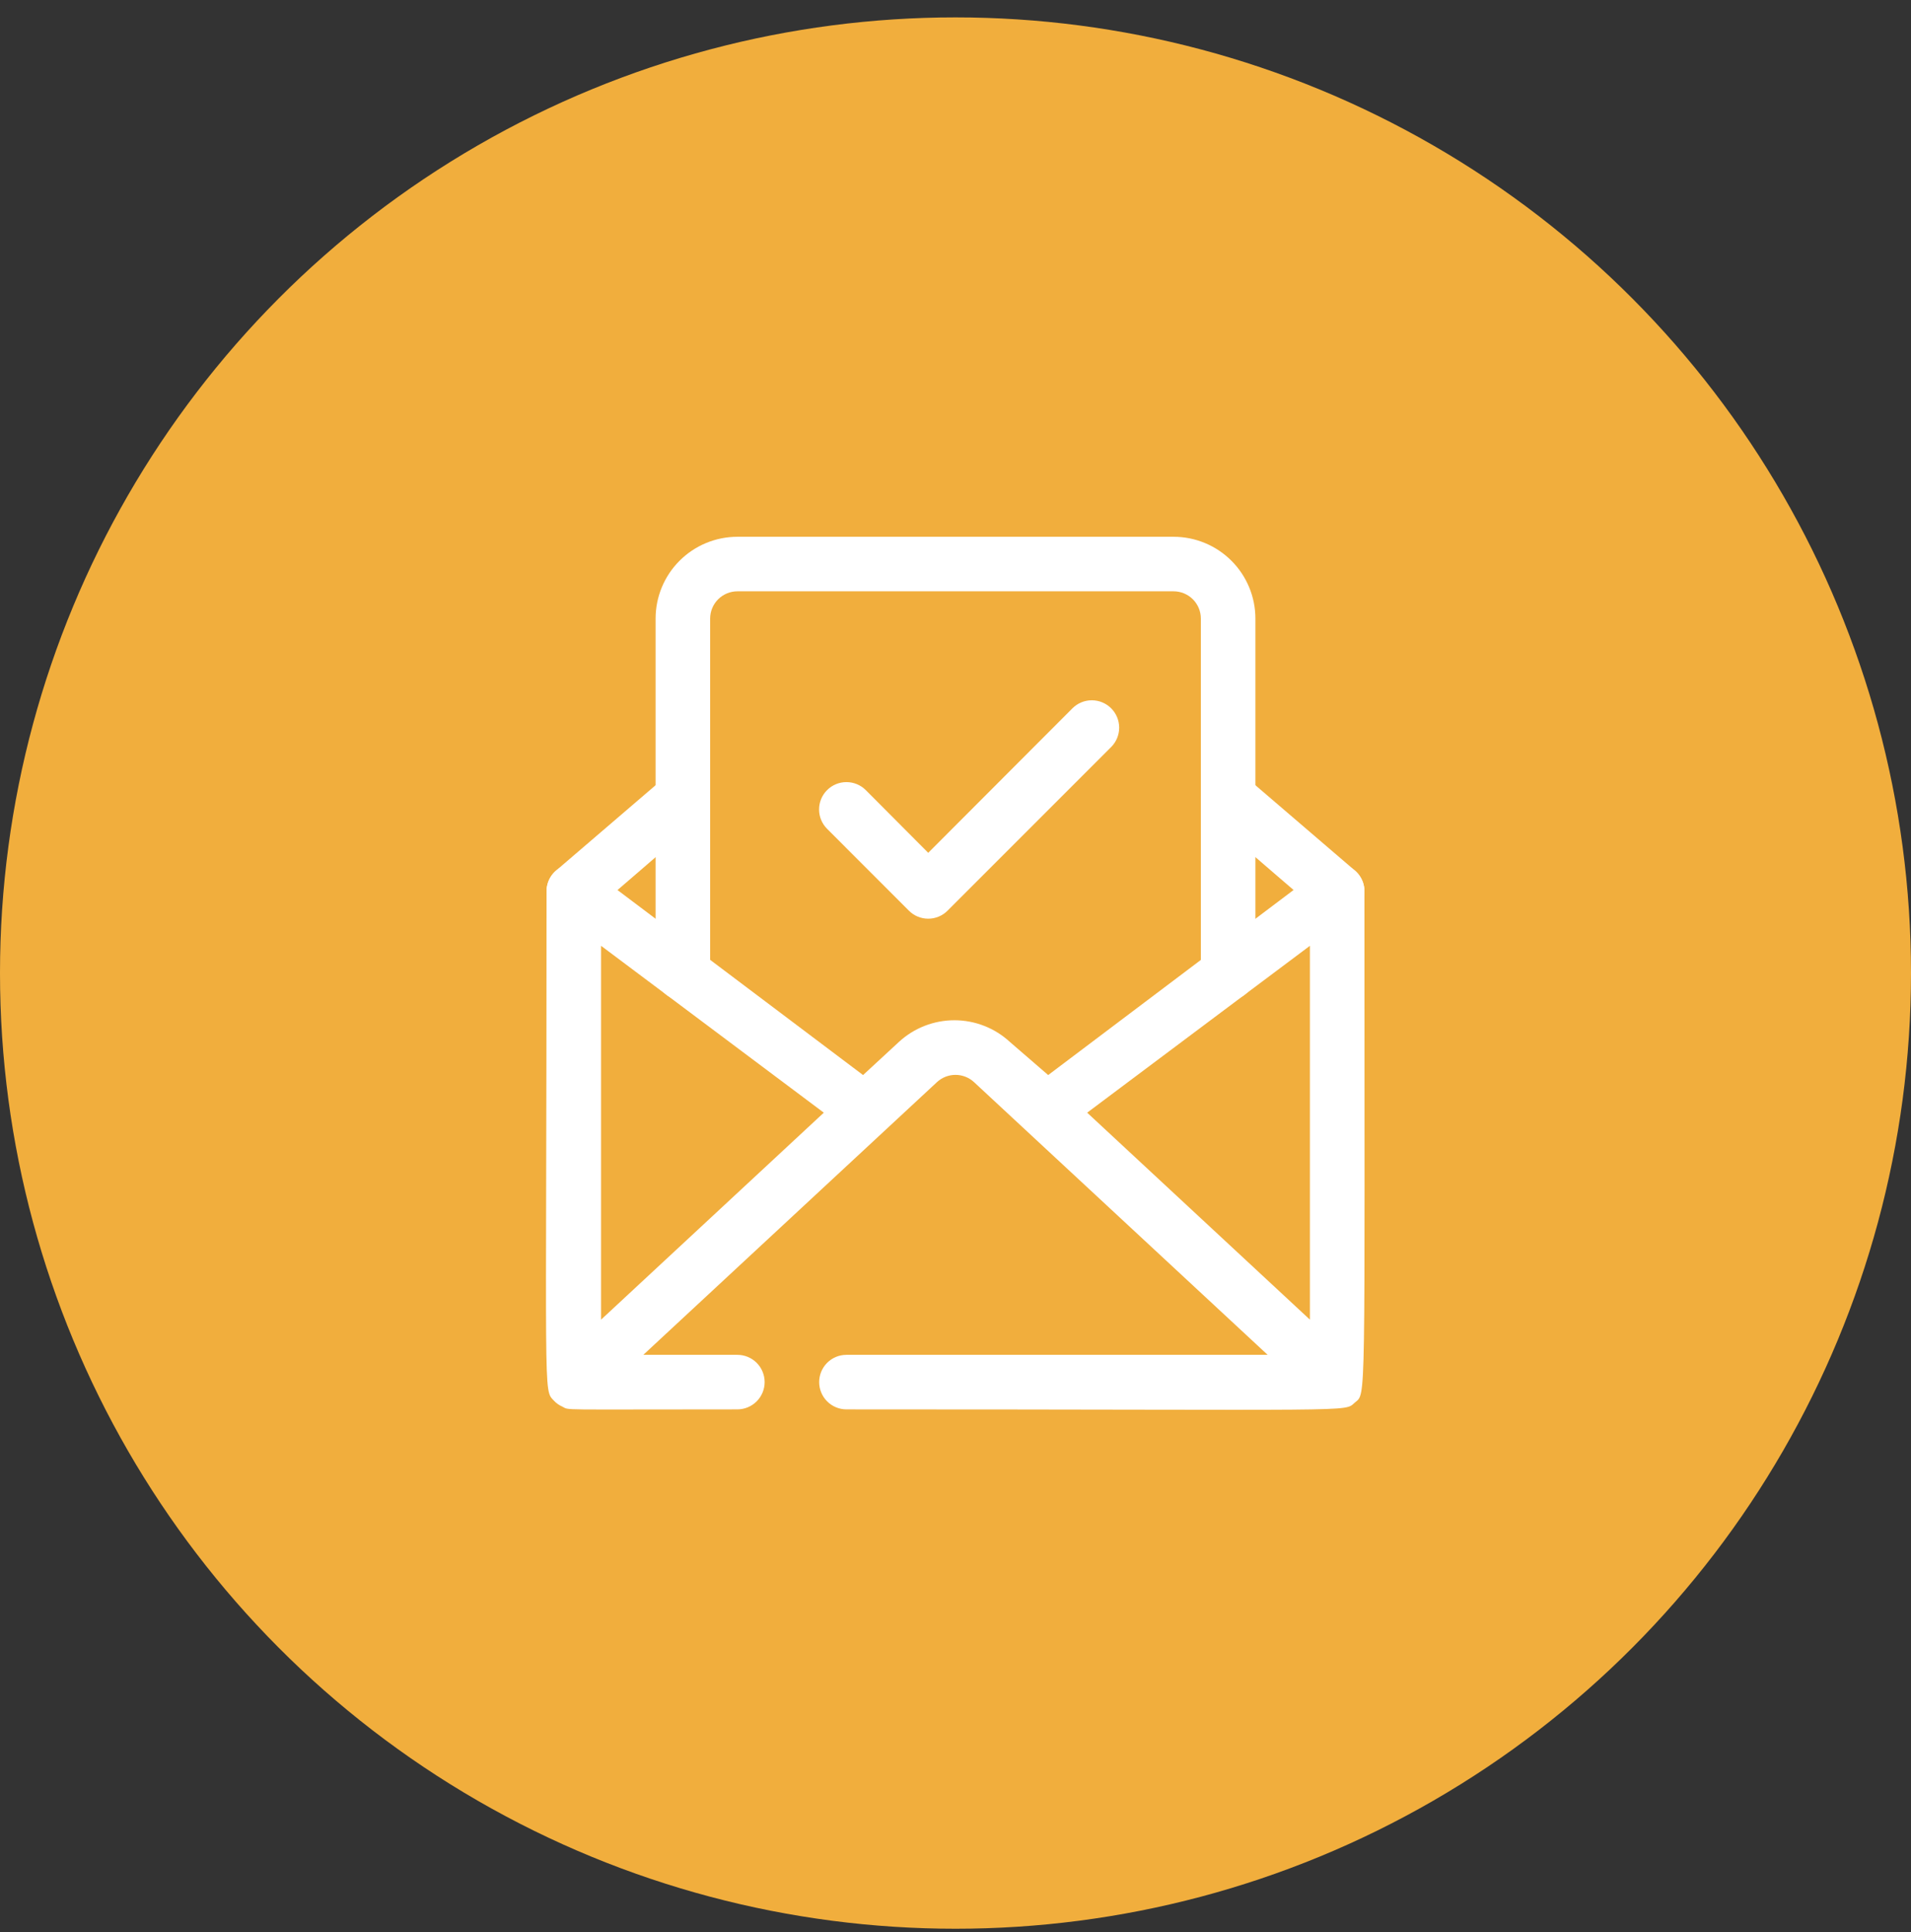 <svg width="92" height="93" viewBox="0 0 92 93" fill="none" xmlns="http://www.w3.org/2000/svg">
<rect x="0" y="0" width="92" height="93" fill="#333333" stroke="none"/>
<circle cx="46" cy="46.837" r="46" fill="#F1AE3D"/>
<g clip-path="url(#clip0_126_626)">
<path d="M64.375 44.212C63.732 44.212 64.099 44.383 58.272 39.396C58.007 39.169 57.844 38.847 57.816 38.5C57.789 38.153 57.901 37.809 58.128 37.545C58.354 37.28 58.676 37.117 59.023 37.09C59.37 37.062 59.714 37.174 59.978 37.401L65.228 41.903C65.432 42.077 65.578 42.309 65.645 42.569C65.713 42.829 65.699 43.103 65.606 43.355C65.513 43.606 65.346 43.824 65.125 43.977C64.905 44.13 64.643 44.212 64.375 44.212Z" fill="white"/>
<path d="M27.625 44.212C27.357 44.212 27.095 44.13 26.875 43.977C26.655 43.824 26.487 43.606 26.394 43.355C26.301 43.103 26.287 42.829 26.355 42.569C26.422 42.309 26.568 42.077 26.772 41.903L32.022 37.401C32.286 37.174 32.63 37.062 32.977 37.09C33.324 37.117 33.646 37.28 33.873 37.545C34.099 37.809 34.211 38.153 34.184 38.5C34.157 38.847 33.993 39.169 33.728 39.396C27.94 44.357 28.281 44.212 27.625 44.212Z" fill="white"/>
<path d="M59.125 48.15C58.777 48.15 58.443 48.012 58.197 47.766C57.951 47.519 57.812 47.186 57.812 46.837V29.775C57.812 29.427 57.674 29.093 57.428 28.847C57.182 28.601 56.848 28.462 56.5 28.462H35.5C35.152 28.462 34.818 28.601 34.572 28.847C34.326 29.093 34.188 29.427 34.188 29.775V46.837C34.188 47.186 34.049 47.519 33.803 47.766C33.557 48.012 33.223 48.15 32.875 48.15C32.527 48.15 32.193 48.012 31.947 47.766C31.701 47.519 31.562 47.186 31.562 46.837V29.775C31.562 28.731 31.977 27.729 32.716 26.991C33.454 26.252 34.456 25.837 35.5 25.837H56.5C57.544 25.837 58.546 26.252 59.284 26.991C60.023 27.729 60.438 28.731 60.438 29.775V46.837C60.438 47.186 60.299 47.519 60.053 47.766C59.807 48.012 59.473 48.15 59.125 48.15Z" fill="white"/>
<path d="M65.687 42.9C65.687 42.656 65.619 42.417 65.491 42.21C65.362 42.003 65.179 41.835 64.961 41.726C64.743 41.617 64.499 41.571 64.256 41.593C64.013 41.615 63.782 41.704 63.587 41.85L50.462 51.746L48.624 50.158C47.896 49.483 46.94 49.108 45.947 49.108C44.954 49.108 43.997 49.483 43.269 50.158L41.55 51.746L28.412 41.85C28.217 41.704 27.985 41.615 27.742 41.593C27.499 41.571 27.255 41.617 27.037 41.726C26.819 41.835 26.636 42.003 26.508 42.21C26.38 42.417 26.312 42.656 26.312 42.9C26.312 67.667 26.141 66.853 26.666 67.418C26.78 67.541 26.919 67.639 27.073 67.706C27.453 67.89 26.627 67.838 35.499 67.838C35.847 67.838 36.181 67.699 36.427 67.453C36.673 67.207 36.812 66.873 36.812 66.525C36.812 66.177 36.673 65.843 36.427 65.597C36.181 65.351 35.847 65.213 35.499 65.213H30.971L45.107 52.087C45.349 51.862 45.668 51.737 45.999 51.737C46.33 51.737 46.649 51.862 46.892 52.087L61.027 65.213H40.749C40.401 65.213 40.067 65.351 39.821 65.597C39.575 65.843 39.437 66.177 39.437 66.525C39.437 66.873 39.575 67.207 39.821 67.453C40.067 67.699 40.401 67.838 40.749 67.838C65.818 67.838 64.676 67.982 65.227 67.509C65.778 67.037 65.687 67.995 65.687 42.9ZM39.66 53.557L28.937 63.519V45.525L39.66 53.557ZM52.339 53.557L63.062 45.525V63.519L52.339 53.557Z" fill="white"/>
<path d="M43.755 43.832L39.818 39.894C39.571 39.647 39.432 39.312 39.432 38.962C39.432 38.613 39.571 38.278 39.818 38.031C40.065 37.783 40.4 37.645 40.749 37.645C41.099 37.645 41.434 37.783 41.681 38.031L44.687 41.049L51.63 34.093C51.877 33.846 52.212 33.707 52.562 33.707C52.911 33.707 53.247 33.846 53.494 34.093C53.741 34.34 53.88 34.675 53.88 35.025C53.88 35.374 53.741 35.71 53.494 35.957L45.619 43.832C45.497 43.955 45.352 44.053 45.192 44.119C45.032 44.186 44.86 44.22 44.687 44.22C44.514 44.22 44.342 44.186 44.182 44.119C44.022 44.053 43.877 43.955 43.755 43.832Z" fill="white"/>
</g>
<defs>
<clipPath id="clip0_126_626">
<rect width="42" height="42" fill="white" transform="translate(25 25.837)"/>
</clipPath>
</defs>
</svg>
